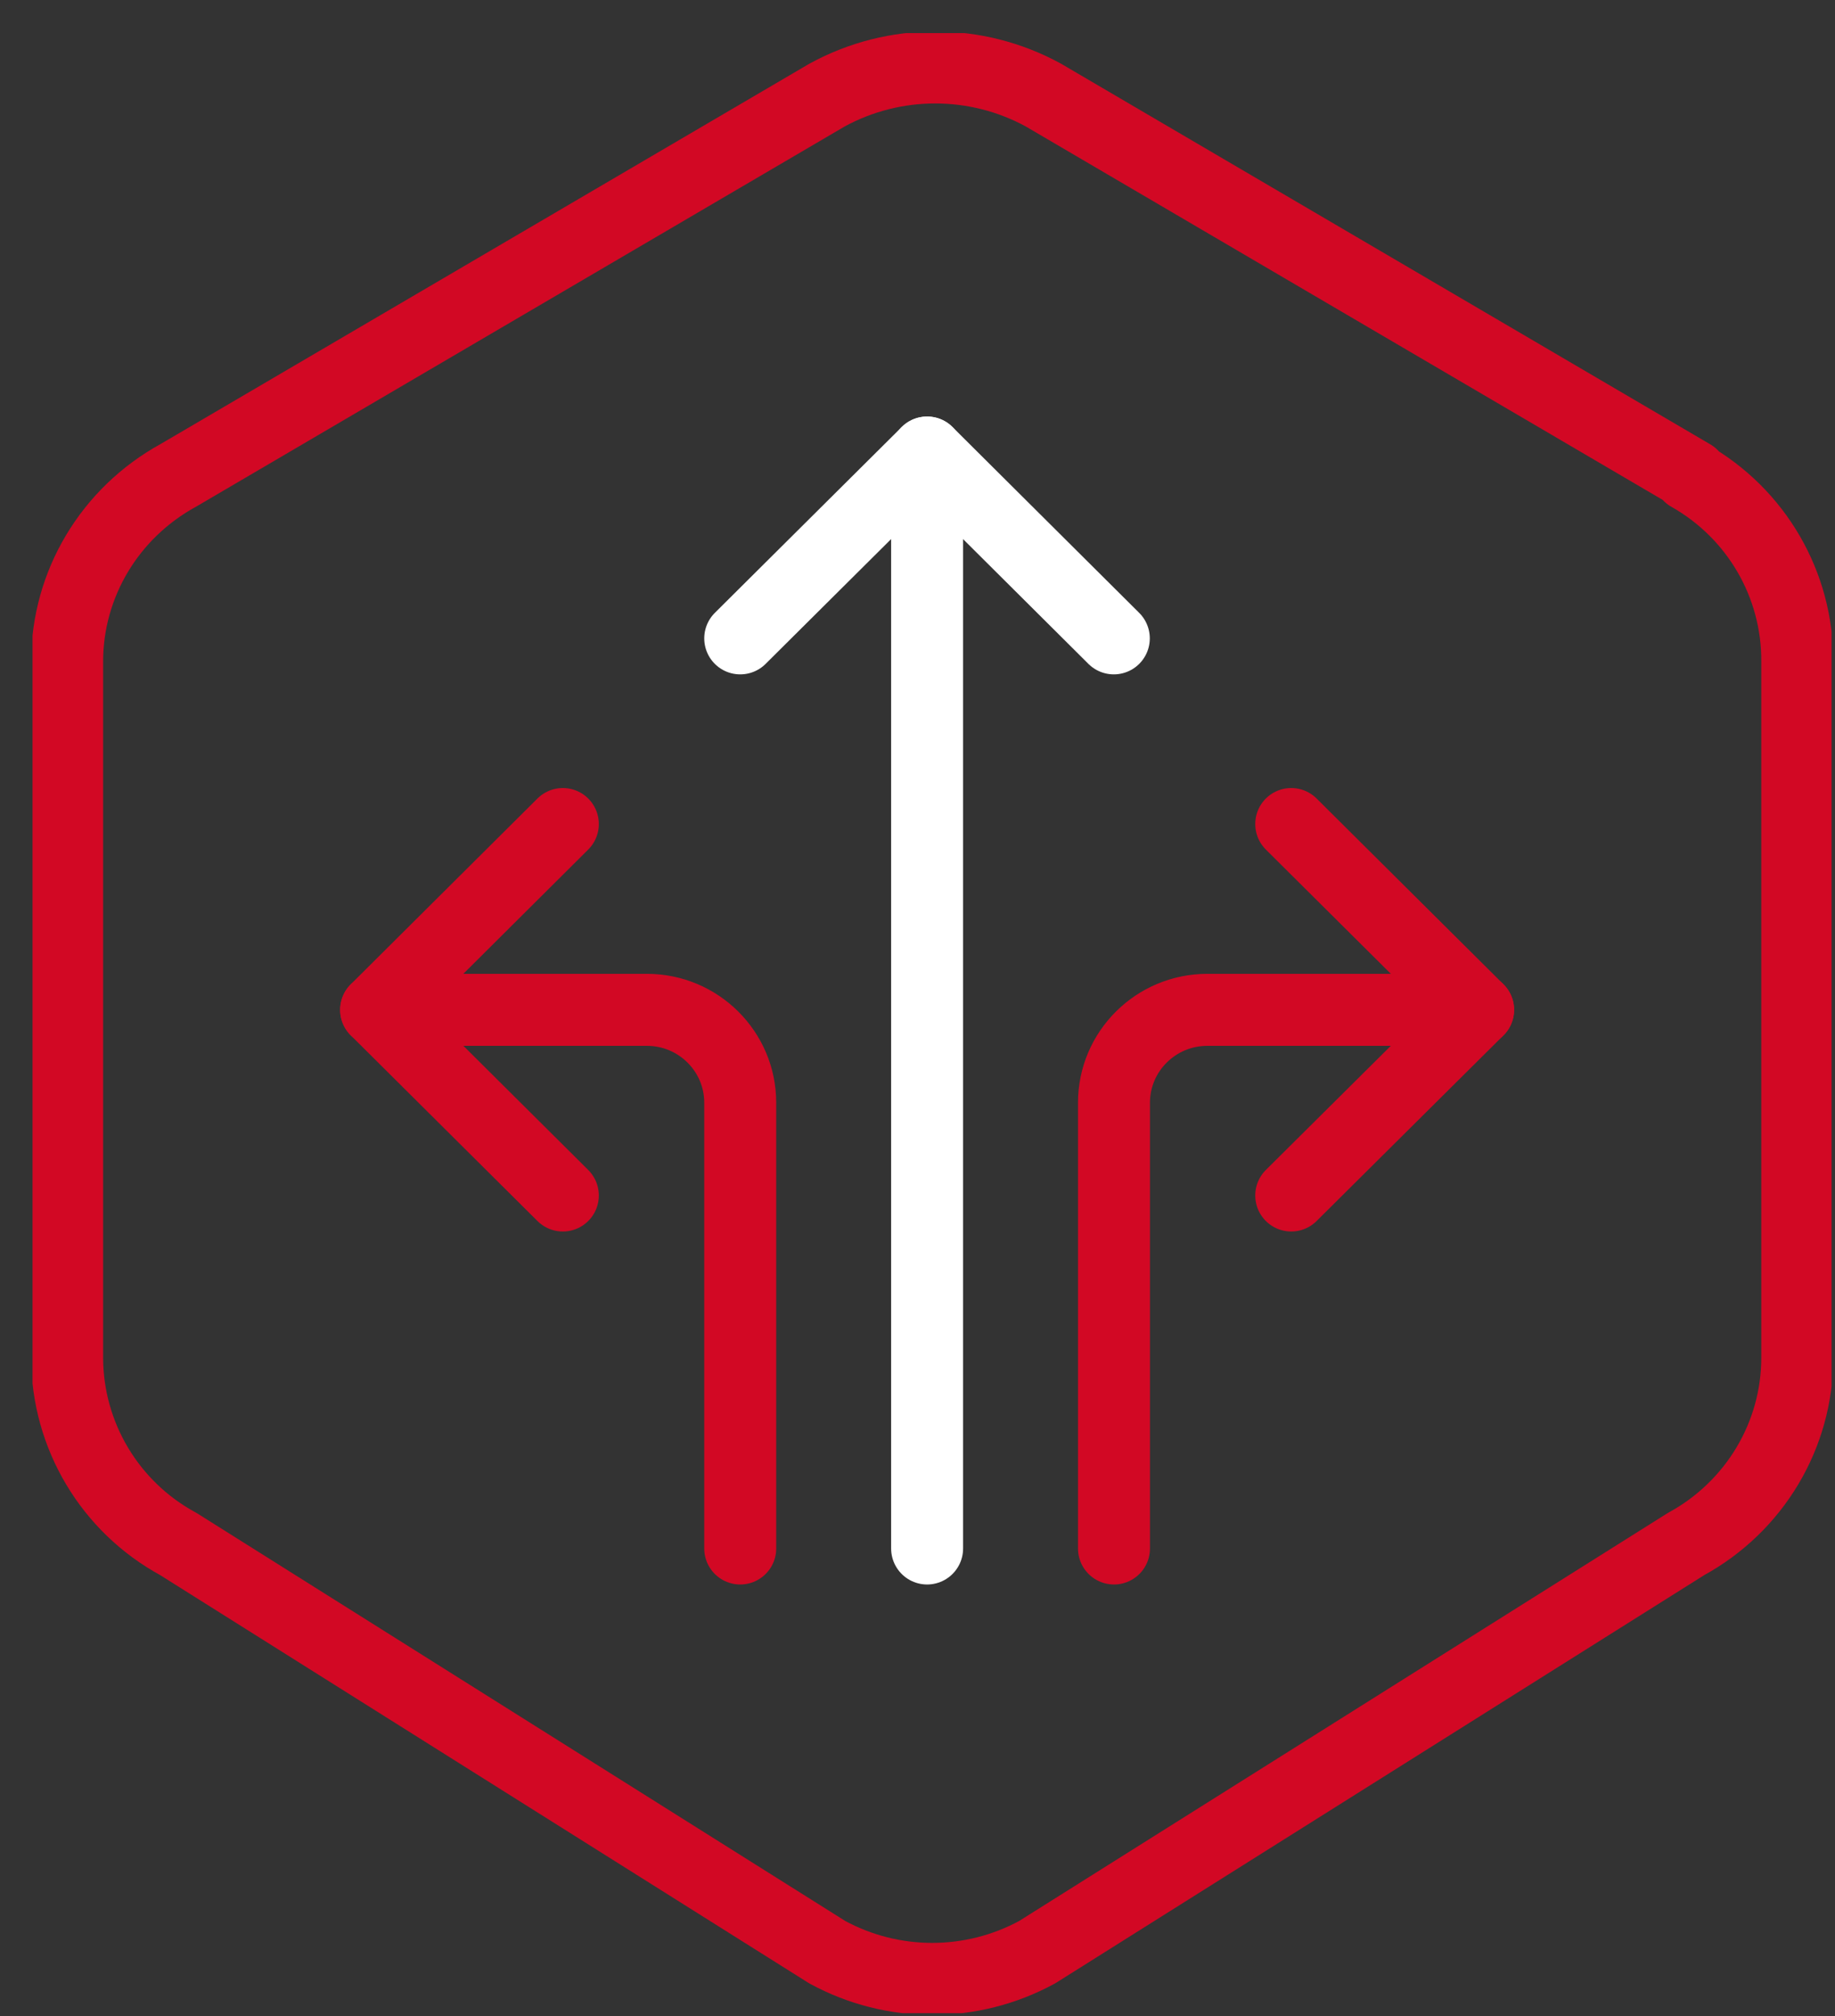 <svg width="51" height="56" viewBox="0 0 51 56" fill="none" xmlns="http://www.w3.org/2000/svg">
<rect x="0" y="0" width="51" height="56" fill="#333333" stroke="none"/>
<g clip-path="url(#clip0_10_460)">
<path d="M46.945 13.207C48.817 14.263 49.965 16.242 49.951 18.378V37.717C49.951 39.863 48.769 41.847 46.859 42.889L28.826 54.225C27.007 55.215 24.81 55.215 22.991 54.225L4.958 42.889C3.053 41.856 1.871 39.872 1.866 37.717V18.374C1.866 16.228 3.048 14.249 4.958 13.203L22.986 2.641C24.858 1.618 27.127 1.618 28.999 2.641L47.031 13.207H46.945Z" stroke="#D20824" stroke-width="2" stroke-linecap="round" stroke-linejoin="round"/>
<path d="M15.643 22.889L10.454 28.05L15.643 33.207" stroke="#D20824" stroke-width="2" stroke-linecap="round" stroke-linejoin="round"/>
<path d="M35.887 33.207L41.081 28.05L35.887 22.889" stroke="#D20824" stroke-width="2" stroke-linecap="round" stroke-linejoin="round"/>
<path d="M41.081 28.05H33.556C32.124 28.05 30.961 29.206 30.961 30.629V43.012" stroke="#D20824" stroke-width="2" stroke-linecap="round" stroke-linejoin="round"/>
<path d="M20.573 43.012V30.629C20.573 29.206 19.41 28.05 17.979 28.05H10.454" stroke="#D20824" stroke-width="2" stroke-linecap="round" stroke-linejoin="round"/>
<path d="M25.767 43.012V12.57" stroke="white" stroke-width="2" stroke-linecap="round" stroke-linejoin="round"/>
<path d="M20.573 17.732L25.767 12.57L30.956 17.732" stroke="white" stroke-width="2" stroke-linecap="round" stroke-linejoin="round"/>
</g>
<defs>
<clipPath id="clip0_10_460">
<rect width="50" height="55" fill="white" transform="translate(0.904 0.919)"/>
</clipPath>
</defs>
</svg>
